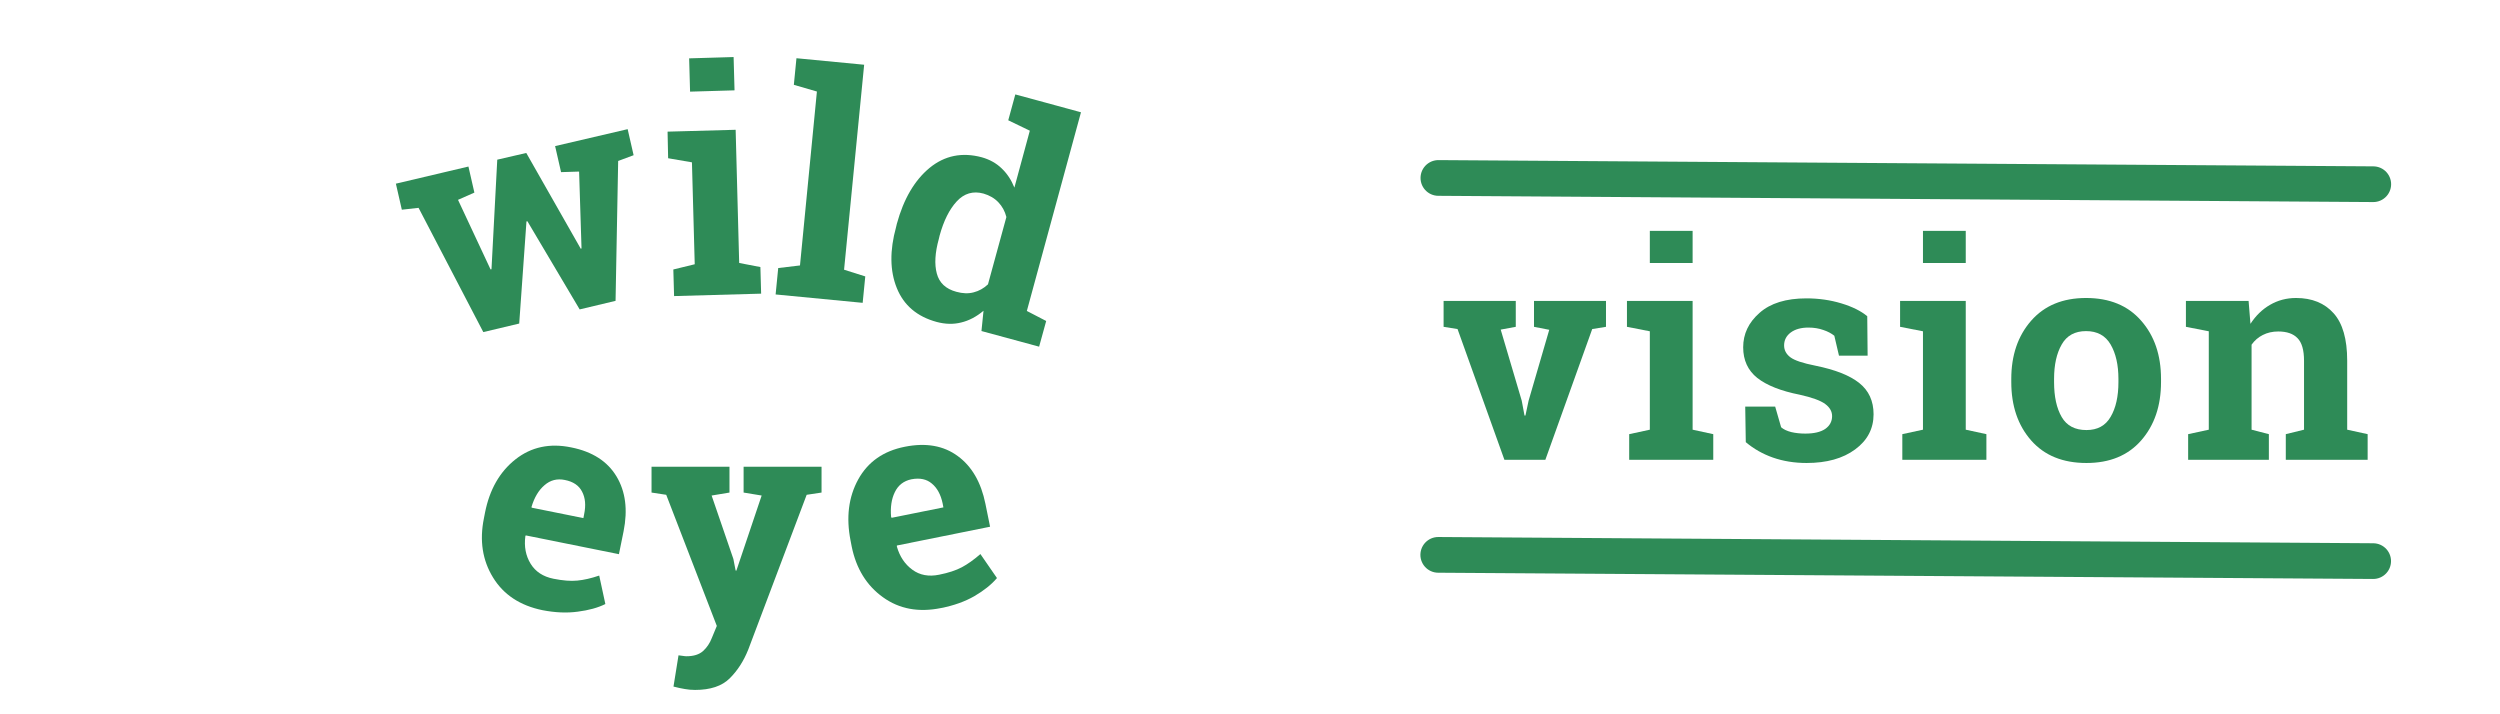 <svg version="1.0" preserveAspectRatio="xMidYMid meet" height="80" viewBox="0 0 210 60" zoomAndPan="magnify" width="280" xmlns:xlink="http://www.w3.org/1999/xlink" xmlns="http://www.w3.org/2000/svg"><defs><g></g></defs><g fill-opacity="1" fill="#2e8b57"><g transform="translate(35.926, 28.99)"><g><path d="M 17.297 -15.953 L 16 -15.469 L 15.781 -3.719 L 12.766 -3 L 8.375 -10.406 L 8.297 -10.391 L 7.688 -1.812 L 4.672 -1.094 L -0.766 -11.531 L -2.172 -11.375 L -2.672 -13.562 L 3.422 -15 L 3.922 -12.812 L 2.547 -12.203 L 5.281 -6.359 L 5.359 -6.375 L 5.844 -15.578 L 8.281 -16.141 L 12.859 -8.094 L 12.922 -8.125 L 12.719 -14.578 L 11.203 -14.531 L 10.703 -16.719 L 16.797 -18.141 Z M 17.297 -15.953"></path></g></g></g><g fill-opacity="1" fill="#2e8b57"><g transform="translate(55.935, 24.886)"><g><path d="M 0.625 -2.25 L 2.422 -2.688 L 2.188 -11.25 L 0.188 -11.594 L 0.141 -13.828 L 5.859 -13.984 L 6.156 -2.797 L 7.938 -2.453 L 8 -0.219 L 0.688 -0.016 Z M 5.766 -17.297 L 2.031 -17.188 L 1.953 -19.984 L 5.688 -20.094 Z M 5.766 -17.297"></path></g></g></g><g fill-opacity="1" fill="#2e8b57"><g transform="translate(64.558, 24.672)"><g><path d="M 2.125 -17.547 L 2.344 -19.781 L 8.031 -19.234 L 6.344 -2.016 L 8.125 -1.453 L 7.906 0.766 L 0.594 0.062 L 0.812 -2.156 L 2.641 -2.375 L 4.062 -16.984 Z M 2.125 -17.547"></path></g></g></g><g fill-opacity="1" fill="#2e8b57"><g transform="translate(72.724, 25.151)"><g><path d="M 9.891 0.953 C 9.297 1.453 8.672 1.781 8.016 1.938 C 7.367 2.102 6.68 2.086 5.953 1.891 C 4.305 1.441 3.191 0.492 2.609 -0.953 C 2.023 -2.398 2.004 -4.109 2.547 -6.078 L 2.609 -6.344 C 3.18 -8.438 4.098 -10.004 5.359 -11.047 C 6.629 -12.086 8.094 -12.383 9.75 -11.938 C 10.414 -11.75 10.973 -11.438 11.422 -11 C 11.879 -10.562 12.234 -10.023 12.484 -9.391 L 13.781 -14.172 L 11.969 -15.047 L 12.562 -17.219 L 14.469 -16.703 L 18.078 -15.719 L 13.531 0.969 L 15.156 1.812 L 14.562 3.969 L 9.719 2.656 Z M 6.141 -5.094 C 5.816 -3.926 5.758 -2.953 5.969 -2.172 C 6.176 -1.391 6.723 -0.879 7.609 -0.641 C 8.141 -0.492 8.625 -0.477 9.062 -0.594 C 9.508 -0.707 9.91 -0.93 10.266 -1.266 L 11.812 -6.922 C 11.688 -7.41 11.461 -7.82 11.141 -8.156 C 10.816 -8.5 10.398 -8.742 9.891 -8.891 C 9.016 -9.129 8.266 -8.91 7.641 -8.234 C 7.023 -7.566 6.547 -6.609 6.203 -5.359 Z M 6.141 -5.094"></path></g></g></g><g fill-opacity="1" fill="#2e8b57"><g transform="translate(38.584, 49.567)"><g><path d="M 6.984 1.688 C 5.098 1.301 3.711 0.383 2.828 -1.062 C 1.941 -2.508 1.688 -4.16 2.062 -6.016 L 2.156 -6.5 C 2.539 -8.445 3.395 -9.941 4.719 -10.984 C 6.039 -12.023 7.602 -12.359 9.406 -11.984 C 11.176 -11.629 12.441 -10.816 13.203 -9.547 C 13.961 -8.285 14.16 -6.75 13.797 -4.938 L 13.406 -3.016 L 5.578 -4.594 L 5.547 -4.531 C 5.43 -3.656 5.578 -2.883 5.984 -2.219 C 6.391 -1.551 7.031 -1.129 7.906 -0.953 C 8.688 -0.797 9.352 -0.742 9.906 -0.797 C 10.457 -0.848 11.07 -0.988 11.75 -1.219 L 12.266 1.172 C 11.641 1.484 10.867 1.695 9.953 1.812 C 9.035 1.938 8.047 1.895 6.984 1.688 Z M 8.859 -9.25 C 8.211 -9.383 7.645 -9.238 7.156 -8.812 C 6.664 -8.395 6.301 -7.785 6.062 -6.984 L 6.078 -6.922 L 10.422 -6.047 L 10.484 -6.375 C 10.641 -7.125 10.582 -7.754 10.312 -8.266 C 10.051 -8.785 9.566 -9.113 8.859 -9.25 Z M 8.859 -9.25"></path></g></g></g><g fill-opacity="1" fill="#2e8b57"><g transform="translate(54.401, 52.563)"><g><path d="M 14.609 -11.188 L 13.359 -11 L 8.453 2 C 8.066 2.969 7.547 3.773 6.891 4.422 C 6.242 5.066 5.273 5.391 3.984 5.391 C 3.672 5.391 3.379 5.363 3.109 5.312 C 2.848 5.27 2.535 5.203 2.172 5.109 L 2.594 2.484 C 2.707 2.492 2.828 2.508 2.953 2.531 C 3.078 2.551 3.18 2.562 3.266 2.562 C 3.867 2.562 4.332 2.414 4.656 2.125 C 4.977 1.832 5.223 1.469 5.391 1.031 L 5.812 0.016 L 1.562 -11 L 0.328 -11.188 L 0.328 -13.359 L 6.875 -13.359 L 6.875 -11.188 L 5.375 -10.938 L 7.203 -5.609 L 7.391 -4.641 L 7.453 -4.625 L 9.578 -10.938 L 8.062 -11.188 L 8.062 -13.359 L 14.609 -13.359 Z M 14.609 -11.188"></path></g></g></g><g fill-opacity="1" fill="#2e8b57"><g transform="translate(71.979, 52.229)"><g><path d="M 7.078 -1.156 C 5.191 -0.77 3.562 -1.07 2.188 -2.062 C 0.812 -3.051 -0.062 -4.473 -0.438 -6.328 L -0.531 -6.812 C -0.914 -8.758 -0.703 -10.473 0.109 -11.953 C 0.922 -13.43 2.227 -14.348 4.031 -14.703 C 5.801 -15.055 7.281 -14.797 8.469 -13.922 C 9.656 -13.055 10.43 -11.719 10.797 -9.906 L 11.188 -7.984 L 3.359 -6.406 L 3.359 -6.312 C 3.598 -5.477 4.031 -4.832 4.656 -4.375 C 5.281 -3.914 6.031 -3.773 6.906 -3.953 C 7.688 -4.109 8.32 -4.316 8.812 -4.578 C 9.301 -4.836 9.82 -5.207 10.375 -5.688 L 11.766 -3.672 C 11.305 -3.129 10.676 -2.625 9.875 -2.156 C 9.07 -1.695 8.141 -1.363 7.078 -1.156 Z M 4.578 -11.969 C 3.93 -11.832 3.469 -11.473 3.188 -10.891 C 2.906 -10.316 2.801 -9.617 2.875 -8.797 L 2.922 -8.734 L 7.266 -9.609 L 7.203 -9.938 C 7.047 -10.688 6.742 -11.242 6.297 -11.609 C 5.859 -11.984 5.285 -12.102 4.578 -11.969 Z M 4.578 -11.969"></path></g></g></g><g fill-opacity="1" fill="#2e8b57"><g transform="translate(120.887, 38.625)"><g><path d="M 6.438 -11.172 L 5.172 -10.938 L 6.938 -4.969 L 7.172 -3.719 L 7.25 -3.719 L 7.516 -4.969 L 9.25 -10.922 L 7.969 -11.172 L 7.969 -13.344 L 14.016 -13.344 L 14.016 -11.172 L 12.859 -10.984 L 8.922 0 L 5.484 0 L 1.547 -10.984 L 0.375 -11.172 L 0.375 -13.344 L 6.438 -13.344 Z M 6.438 -11.172"></path></g></g></g><g fill-opacity="1" fill="#2e8b57"><g transform="translate(136.18, 38.625)"><g><path d="M 0.672 -2.156 L 2.406 -2.531 L 2.406 -10.797 L 0.484 -11.172 L 0.484 -13.344 L 6 -13.344 L 6 -2.531 L 7.734 -2.156 L 7.734 0 L 0.672 0 Z M 6 -16.531 L 2.406 -16.531 L 2.406 -19.234 L 6 -19.234 Z M 6 -16.531"></path></g></g></g><g fill-opacity="1" fill="#2e8b57"><g transform="translate(145.224, 38.625)"><g><path d="M 11.656 -8.75 L 9.25 -8.75 L 8.859 -10.422 C 8.617 -10.617 8.312 -10.781 7.938 -10.906 C 7.562 -11.039 7.145 -11.109 6.688 -11.109 C 6.062 -11.109 5.562 -10.969 5.188 -10.688 C 4.82 -10.406 4.641 -10.047 4.641 -9.609 C 4.641 -9.211 4.816 -8.879 5.172 -8.609 C 5.523 -8.348 6.227 -8.113 7.281 -7.906 C 8.938 -7.57 10.16 -7.086 10.953 -6.453 C 11.754 -5.816 12.156 -4.941 12.156 -3.828 C 12.156 -2.617 11.641 -1.633 10.609 -0.875 C 9.578 -0.113 8.219 0.266 6.531 0.266 C 5.508 0.266 4.566 0.113 3.703 -0.188 C 2.848 -0.488 2.086 -0.922 1.422 -1.484 L 1.375 -4.469 L 3.891 -4.469 L 4.391 -2.734 C 4.598 -2.555 4.883 -2.422 5.25 -2.328 C 5.625 -2.242 6.016 -2.203 6.422 -2.203 C 7.148 -2.203 7.707 -2.332 8.094 -2.594 C 8.477 -2.863 8.672 -3.223 8.672 -3.672 C 8.672 -4.066 8.477 -4.406 8.094 -4.688 C 7.707 -4.977 6.992 -5.238 5.953 -5.469 C 4.379 -5.781 3.191 -6.25 2.391 -6.875 C 1.598 -7.508 1.203 -8.367 1.203 -9.453 C 1.203 -10.578 1.66 -11.539 2.578 -12.344 C 3.492 -13.156 4.805 -13.562 6.516 -13.562 C 7.547 -13.562 8.523 -13.422 9.453 -13.141 C 10.379 -12.859 11.102 -12.5 11.625 -12.062 Z M 11.656 -8.75"></path></g></g></g><g fill-opacity="1" fill="#2e8b57"><g transform="translate(159.123, 38.625)"><g><path d="M 0.672 -2.156 L 2.406 -2.531 L 2.406 -10.797 L 0.484 -11.172 L 0.484 -13.344 L 6 -13.344 L 6 -2.531 L 7.734 -2.156 L 7.734 0 L 0.672 0 Z M 6 -16.531 L 2.406 -16.531 L 2.406 -19.234 L 6 -19.234 Z M 6 -16.531"></path></g></g></g><g fill-opacity="1" fill="#2e8b57"><g transform="translate(168.167, 38.625)"><g><path d="M 0.781 -6.797 C 0.781 -8.785 1.336 -10.414 2.453 -11.688 C 3.566 -12.957 5.102 -13.594 7.062 -13.594 C 9.039 -13.594 10.582 -12.957 11.688 -11.688 C 12.801 -10.426 13.359 -8.797 13.359 -6.797 L 13.359 -6.531 C 13.359 -4.531 12.801 -2.895 11.688 -1.625 C 10.582 -0.363 9.051 0.266 7.094 0.266 C 5.113 0.266 3.566 -0.363 2.453 -1.625 C 1.336 -2.895 0.781 -4.531 0.781 -6.531 Z M 4.375 -6.531 C 4.375 -5.312 4.586 -4.332 5.016 -3.594 C 5.441 -2.863 6.133 -2.5 7.094 -2.5 C 8.02 -2.5 8.695 -2.867 9.125 -3.609 C 9.562 -4.348 9.781 -5.32 9.781 -6.531 L 9.781 -6.797 C 9.781 -7.973 9.562 -8.938 9.125 -9.688 C 8.688 -10.438 8 -10.812 7.062 -10.812 C 6.125 -10.812 5.441 -10.438 5.016 -9.688 C 4.586 -8.938 4.375 -7.973 4.375 -6.797 Z M 4.375 -6.531"></path></g></g></g><g fill-opacity="1" fill="#2e8b57"><g transform="translate(183.226, 38.625)"><g><path d="M 0.578 -2.156 L 2.312 -2.531 L 2.312 -10.797 L 0.391 -11.172 L 0.391 -13.344 L 5.656 -13.344 L 5.812 -11.422 C 6.258 -12.109 6.805 -12.641 7.453 -13.016 C 8.109 -13.398 8.836 -13.594 9.641 -13.594 C 10.984 -13.594 12.035 -13.164 12.797 -12.312 C 13.555 -11.469 13.938 -10.141 13.938 -8.328 L 13.938 -2.531 L 15.656 -2.156 L 15.656 0 L 8.781 0 L 8.781 -2.156 L 10.312 -2.531 L 10.312 -8.328 C 10.312 -9.223 10.129 -9.852 9.766 -10.219 C 9.41 -10.594 8.867 -10.781 8.141 -10.781 C 7.66 -10.781 7.227 -10.68 6.844 -10.484 C 6.469 -10.297 6.156 -10.023 5.906 -9.672 L 5.906 -2.531 L 7.359 -2.156 L 7.359 0 L 0.578 0 Z M 0.578 -2.156"></path></g></g></g><path stroke-miterlimit="4" stroke-opacity="1" stroke-width="4" stroke="#2e8b57" d="M 2 1.998 L 106.711 2" stroke-linejoin="miter" fill="none" transform="matrix(0.75, 0.005, -0.005, 0.75, 119.323, 45.1)" stroke-linecap="round"></path><path stroke-miterlimit="4" stroke-opacity="1" stroke-width="4" stroke="#2e8b57" d="M 2.001 1.998 L 106.707 2" stroke-linejoin="miter" fill="none" transform="matrix(0.75, 0.005, -0.005, 0.75, 119.334, 13.44)" stroke-linecap="round"></path></svg>